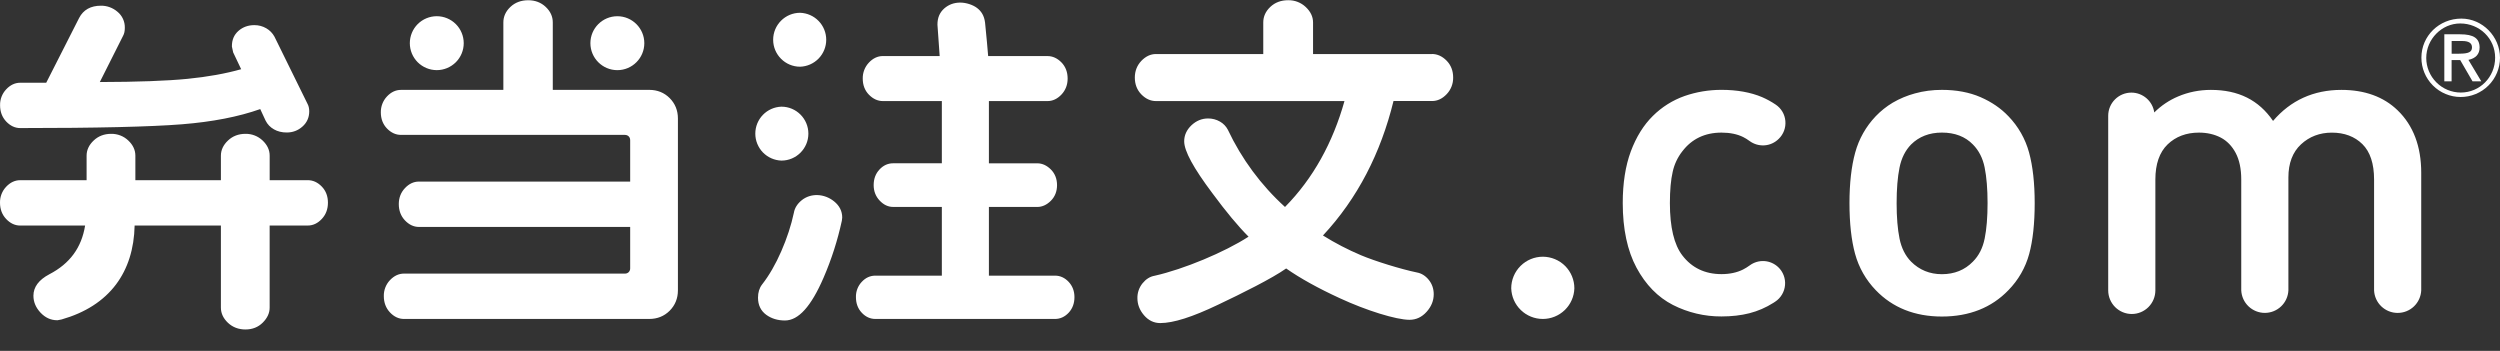 <svg width="114" height="16" viewBox="0 0 114 16" fill="none" xmlns="http://www.w3.org/2000/svg">
<rect x="0" y="0" width="114" height="16" fill="#333333" stroke="none"/>
<path d="M114 2.635C114 2.871 113.953 3.104 113.862 3.321C113.772 3.538 113.639 3.735 113.472 3.901C113.306 4.067 113.108 4.199 112.89 4.288C112.672 4.378 112.439 4.424 112.204 4.423C111.969 4.423 111.736 4.376 111.518 4.285C111.301 4.195 111.104 4.062 110.938 3.895C110.772 3.728 110.64 3.531 110.551 3.313C110.461 3.095 110.415 2.862 110.416 2.627C110.416 1.64 111.224 0.848 112.239 0.848C113.198 0.848 114 1.665 114 2.635ZM110.637 2.645C110.638 3.062 110.804 3.462 111.099 3.757C111.394 4.053 111.794 4.219 112.212 4.22C113.08 4.22 113.778 3.514 113.778 2.627C113.778 1.76 113.07 1.07 112.186 1.07C111.343 1.07 110.637 1.785 110.637 2.645L110.637 2.645ZM111.462 1.564H112.186C112.799 1.564 113.07 1.75 113.07 2.169C113.07 2.467 112.892 2.662 112.56 2.73L113.147 3.709H112.747L112.185 2.739H111.793V3.709H111.461V1.564L111.462 1.564ZM112.135 2.448C112.57 2.448 112.723 2.372 112.723 2.16C112.723 1.963 112.571 1.87 112.279 1.87H111.795V2.449H112.135L112.135 2.448Z" fill="white"/>
<path d="M70.352 11.706C69.971 11.707 69.605 11.858 69.335 12.128C69.065 12.398 68.913 12.764 68.912 13.145C68.923 13.52 69.079 13.876 69.348 14.137C69.617 14.398 69.977 14.544 70.352 14.544C70.727 14.544 71.086 14.398 71.355 14.137C71.624 13.876 71.781 13.52 71.791 13.145C71.791 12.764 71.639 12.398 71.37 12.128C71.1 11.858 70.734 11.707 70.352 11.706Z" fill="white"/>
<path d="M76.715 6.901L76.716 6.898C77.146 6.333 77.746 6.047 78.498 6.047C78.887 6.047 79.22 6.116 79.49 6.25C79.585 6.298 79.684 6.358 79.783 6.432C79.98 6.576 80.221 6.645 80.464 6.628C80.707 6.61 80.935 6.506 81.108 6.334C81.329 6.122 81.439 5.824 81.413 5.518C81.4 5.369 81.355 5.224 81.279 5.095C81.203 4.966 81.099 4.856 80.975 4.772C80.779 4.639 80.57 4.524 80.353 4.43C79.831 4.209 79.207 4.097 78.498 4.097C77.917 4.097 77.352 4.192 76.816 4.378C76.273 4.57 75.779 4.88 75.37 5.287C74.949 5.701 74.611 6.246 74.365 6.904C74.121 7.561 73.997 8.353 73.997 9.258C73.997 10.441 74.208 11.432 74.624 12.206C75.041 12.982 75.6 13.555 76.284 13.905C76.969 14.254 77.729 14.434 78.498 14.43C78.963 14.43 79.391 14.381 79.772 14.284C80.159 14.185 80.528 14.025 80.865 13.811C80.892 13.794 80.921 13.776 80.948 13.757C81.075 13.674 81.181 13.562 81.259 13.431C81.337 13.301 81.384 13.154 81.397 13.002C81.411 12.851 81.39 12.698 81.336 12.556C81.282 12.414 81.197 12.285 81.086 12.181C80.913 12.018 80.689 11.92 80.452 11.905C80.215 11.891 79.98 11.96 79.789 12.101C79.684 12.177 79.581 12.241 79.481 12.291C79.205 12.429 78.874 12.5 78.498 12.5C77.747 12.5 77.147 12.213 76.716 11.648C76.338 11.159 76.147 10.356 76.147 9.263C76.147 8.679 76.19 8.198 76.275 7.833C76.349 7.493 76.5 7.173 76.715 6.898L76.715 6.901ZM91.583 5.3C91.245 4.943 90.819 4.65 90.313 4.43C89.807 4.21 89.213 4.098 88.549 4.098C88.121 4.098 87.71 4.152 87.326 4.258C86.969 4.354 86.626 4.497 86.307 4.683C86.023 4.853 85.763 5.06 85.534 5.299C85.088 5.766 84.765 6.337 84.596 6.961C84.423 7.59 84.336 8.364 84.336 9.261C84.336 10.178 84.422 10.957 84.592 11.576C84.762 12.199 85.086 12.768 85.535 13.232C86.3 14.029 87.314 14.434 88.55 14.434C89.798 14.434 90.818 14.029 91.583 13.233C92.035 12.773 92.362 12.204 92.531 11.581C92.698 10.965 92.782 10.184 92.782 9.262C92.782 8.351 92.695 7.576 92.526 6.956C92.357 6.333 92.032 5.763 91.583 5.299V5.3ZM90.499 10.883C90.413 11.31 90.234 11.663 89.963 11.932C89.595 12.311 89.12 12.503 88.55 12.503C87.997 12.503 87.525 12.31 87.146 11.931C86.883 11.664 86.706 11.31 86.619 10.882C86.53 10.447 86.486 9.903 86.486 9.266C86.486 8.622 86.53 8.074 86.619 7.638C86.706 7.211 86.883 6.857 87.145 6.589C87.507 6.229 87.979 6.046 88.55 6.046C89.14 6.046 89.616 6.228 89.965 6.589C90.234 6.859 90.414 7.211 90.5 7.638C90.589 8.077 90.633 8.624 90.633 9.266C90.633 9.901 90.589 10.444 90.5 10.883H90.499ZM109.33 5.029C108.693 4.412 107.831 4.099 106.768 4.099C105.5 4.099 104.452 4.575 103.651 5.514C103 4.562 102.072 4.099 100.817 4.099C100.292 4.099 99.789 4.199 99.322 4.398C98.916 4.569 98.547 4.817 98.235 5.128C98.198 4.877 98.073 4.647 97.881 4.481C97.689 4.315 97.444 4.223 97.191 4.223C96.608 4.223 96.134 4.696 96.134 5.279V13.243C96.135 13.528 96.248 13.801 96.45 14.003C96.651 14.204 96.924 14.318 97.209 14.318C97.495 14.318 97.768 14.204 97.969 14.003C98.171 13.801 98.284 13.528 98.285 13.243V8.184C98.285 7.482 98.472 6.944 98.842 6.586C99.213 6.228 99.694 6.047 100.272 6.047C100.641 6.047 100.975 6.123 101.264 6.273C101.549 6.422 101.779 6.658 101.947 6.975C102.116 7.294 102.201 7.701 102.201 8.184V13.243C102.214 13.519 102.333 13.78 102.533 13.97C102.734 14.161 103 14.268 103.276 14.268C103.553 14.268 103.819 14.161 104.019 13.97C104.219 13.78 104.338 13.519 104.351 13.243V8.09C104.351 7.443 104.544 6.936 104.925 6.583C105.307 6.227 105.782 6.048 106.333 6.048C106.903 6.048 107.372 6.224 107.725 6.572C108.079 6.92 108.258 7.463 108.258 8.186V13.244C108.271 13.52 108.39 13.781 108.59 13.972C108.791 14.163 109.057 14.269 109.333 14.269C109.61 14.269 109.876 14.163 110.076 13.972C110.276 13.781 110.395 13.52 110.408 13.244V7.882C110.409 6.679 110.046 5.72 109.332 5.031L109.33 5.029ZM14.038 8.217H12.297V7.098C12.297 6.841 12.189 6.609 11.974 6.406C11.763 6.206 11.483 6.098 11.193 6.103C10.878 6.103 10.61 6.205 10.398 6.406C10.182 6.609 10.073 6.842 10.073 7.098V8.217H6.173V7.098C6.173 6.841 6.064 6.609 5.849 6.406C5.639 6.206 5.358 6.098 5.068 6.103C4.753 6.103 4.485 6.205 4.273 6.406C4.057 6.609 3.949 6.842 3.949 7.098V8.217H0.918C0.682 8.217 0.467 8.318 0.279 8.518C0.095 8.714 -0.005 8.974 0 9.243C0 9.537 0.094 9.787 0.279 9.984C0.466 10.183 0.682 10.285 0.918 10.285H3.881C3.719 11.293 3.185 12.021 2.251 12.506C1.768 12.76 1.524 13.089 1.524 13.486C1.524 13.77 1.634 14.03 1.85 14.259C2.066 14.486 2.314 14.603 2.613 14.603H2.622L2.806 14.568C3.888 14.26 4.723 13.724 5.29 12.971C5.831 12.25 6.117 11.347 6.139 10.284H10.073V14.029C10.073 14.286 10.182 14.519 10.397 14.722C10.61 14.922 10.878 15.024 11.193 15.024C11.509 15.024 11.775 14.919 11.983 14.71C12.191 14.503 12.296 14.274 12.296 14.029V10.284H14.036C14.273 10.284 14.488 10.183 14.675 9.983C14.86 9.786 14.954 9.537 14.954 9.242C14.954 8.948 14.86 8.7 14.673 8.507C14.485 8.313 14.271 8.216 14.036 8.216L14.038 8.217ZM0.919 5.84C4.378 5.84 6.858 5.782 8.291 5.668C9.675 5.558 10.878 5.325 11.867 4.974L12.11 5.498C12.194 5.668 12.323 5.803 12.493 5.899C12.658 5.994 12.855 6.042 13.075 6.042C13.348 6.042 13.588 5.952 13.789 5.774C13.996 5.592 14.101 5.357 14.101 5.078C14.101 4.941 14.073 4.824 14.024 4.737L12.514 1.669C12.427 1.511 12.299 1.38 12.143 1.29C11.977 1.194 11.789 1.144 11.597 1.146C11.316 1.146 11.073 1.234 10.876 1.406C10.674 1.584 10.571 1.815 10.575 2.123L10.632 2.388L10.997 3.156C10.286 3.357 9.465 3.505 8.553 3.595C7.612 3.688 6.266 3.737 4.552 3.741L5.611 1.636C5.665 1.541 5.692 1.42 5.692 1.27C5.696 1.13 5.667 0.99 5.609 0.863C5.55 0.735 5.463 0.622 5.354 0.534C5.145 0.355 4.879 0.257 4.604 0.26C4.136 0.26 3.801 0.447 3.608 0.819L2.108 3.773H0.921C0.685 3.773 0.469 3.874 0.282 4.074C0.097 4.27 -0.003 4.53 0.003 4.799C0.003 5.094 0.097 5.343 0.282 5.541C0.47 5.739 0.685 5.84 0.921 5.84L0.919 5.84ZM29.606 4.099H25.207V1.022C25.207 0.754 25.099 0.517 24.883 0.314C24.67 0.113 24.402 0.011 24.088 0.011C23.762 0.011 23.489 0.113 23.276 0.314C23.061 0.517 22.953 0.755 22.953 1.022V4.099H18.284C18.048 4.099 17.832 4.199 17.645 4.399C17.461 4.595 17.361 4.856 17.366 5.125C17.366 5.42 17.461 5.667 17.647 5.86C17.834 6.053 18.049 6.151 18.284 6.151H28.488C28.564 6.151 28.622 6.173 28.669 6.219C28.715 6.265 28.736 6.323 28.736 6.399V8.28H19.101C18.865 8.28 18.65 8.381 18.463 8.581C18.278 8.778 18.185 9.022 18.185 9.306C18.185 9.601 18.278 9.85 18.463 10.047C18.65 10.246 18.865 10.348 19.101 10.348H28.736V12.228C28.738 12.261 28.733 12.294 28.721 12.325C28.71 12.357 28.692 12.385 28.669 12.409C28.645 12.432 28.617 12.45 28.585 12.462C28.554 12.473 28.521 12.478 28.488 12.476H18.42C18.184 12.476 17.969 12.577 17.78 12.777C17.596 12.973 17.496 13.234 17.502 13.503C17.502 13.797 17.596 14.046 17.78 14.243C17.968 14.443 18.183 14.544 18.42 14.544H29.606C29.974 14.544 30.288 14.418 30.537 14.169C30.786 13.919 30.913 13.606 30.913 13.238V5.404C30.913 5.036 30.786 4.723 30.537 4.473C30.288 4.224 29.975 4.098 29.606 4.098L29.606 4.099ZM36.551 9.137C36.354 9.298 36.236 9.491 36.2 9.705C36.078 10.275 35.885 10.865 35.626 11.458C35.367 12.051 35.073 12.561 34.749 12.975C34.627 13.134 34.565 13.335 34.565 13.573C34.565 13.91 34.692 14.172 34.941 14.355C35.177 14.527 35.463 14.614 35.793 14.614C36.41 14.614 36.986 13.977 37.554 12.665C37.917 11.827 38.196 10.955 38.389 10.062L38.405 9.921C38.405 9.628 38.28 9.38 38.034 9.182C37.585 8.82 36.967 8.796 36.551 9.136L36.551 9.137ZM48.108 12.569H45.094V9.437H47.3C47.524 9.437 47.732 9.342 47.92 9.155C48.106 8.968 48.201 8.728 48.201 8.442C48.201 8.156 48.106 7.915 47.92 7.728C47.733 7.542 47.524 7.447 47.3 7.447H45.094V4.609H47.767C48.003 4.609 48.218 4.508 48.406 4.308C48.59 4.11 48.684 3.867 48.684 3.583C48.684 3.288 48.59 3.04 48.404 2.848C48.215 2.655 48.001 2.557 47.766 2.557H45.06C45.06 2.557 44.958 1.348 44.919 1.033C44.88 0.709 44.743 0.509 44.555 0.365C44.365 0.219 44.055 0.118 43.787 0.118C43.505 0.118 43.259 0.208 43.057 0.386C42.851 0.57 42.745 0.809 42.748 1.129L42.849 2.556H40.259C40.023 2.556 39.807 2.657 39.62 2.857C39.436 3.053 39.336 3.313 39.341 3.582C39.341 3.877 39.435 4.125 39.622 4.317C39.81 4.51 40.025 4.609 40.26 4.609H42.948V7.446H40.725C40.488 7.446 40.278 7.542 40.103 7.731C39.928 7.918 39.839 8.157 39.839 8.441C39.839 8.715 39.93 8.952 40.109 9.143C40.291 9.338 40.498 9.436 40.725 9.436H42.948V12.569H39.917C39.68 12.569 39.471 12.664 39.295 12.854C39.119 13.042 39.024 13.291 39.031 13.549C39.031 13.833 39.119 14.072 39.295 14.259C39.471 14.448 39.681 14.544 39.917 14.544H48.108C48.344 14.544 48.554 14.449 48.732 14.259C48.907 14.071 48.995 13.832 48.995 13.549C48.995 13.275 48.906 13.042 48.732 12.854C48.554 12.665 48.345 12.569 48.108 12.569ZM65.299 2.464H59.875V1.021C59.875 0.765 59.764 0.529 59.543 0.321C59.327 0.116 59.038 0.004 58.74 0.01C58.414 0.01 58.142 0.112 57.928 0.313C57.713 0.516 57.605 0.754 57.605 1.021V2.464H52.712C52.466 2.464 52.241 2.57 52.042 2.779C51.847 2.987 51.748 3.242 51.748 3.537C51.748 3.842 51.847 4.1 52.043 4.302C52.241 4.506 52.466 4.609 52.713 4.609H61.308C60.778 6.5 59.884 8.132 58.596 9.438C57.504 8.446 56.619 7.249 55.99 5.916C55.909 5.761 55.785 5.632 55.633 5.546C55.468 5.45 55.279 5.4 55.087 5.402C54.803 5.402 54.549 5.507 54.33 5.713C54.111 5.922 53.999 6.167 53.999 6.444C53.999 6.884 54.42 7.659 55.286 8.813C55.906 9.653 56.459 10.318 56.934 10.792C55.852 11.494 53.976 12.278 52.651 12.574C52.441 12.61 52.255 12.727 52.1 12.918C51.944 13.11 51.861 13.35 51.866 13.598C51.866 13.879 51.966 14.14 52.164 14.372C52.367 14.611 52.617 14.732 52.908 14.732C53.505 14.732 54.368 14.458 55.547 13.894C56.624 13.384 58.011 12.694 58.649 12.242C59.293 12.693 60.114 13.147 61.09 13.596C62.301 14.159 63.67 14.583 64.274 14.583C64.574 14.583 64.836 14.461 65.054 14.218C65.269 13.98 65.378 13.71 65.378 13.417C65.378 13.168 65.302 12.947 65.152 12.762C65.001 12.575 64.818 12.462 64.613 12.425C63.884 12.274 62.714 11.913 62.059 11.638C61.459 11.384 60.879 11.083 60.327 10.738C61.905 9.047 62.963 6.977 63.544 4.607H65.3C65.548 4.607 65.773 4.501 65.97 4.292C66.164 4.088 66.269 3.816 66.264 3.535C66.264 3.229 66.165 2.972 65.969 2.77C65.769 2.565 65.544 2.462 65.298 2.462L65.299 2.464Z" fill="white"/>
<path d="M21.146 1.969C21.146 2.295 21.017 2.607 20.786 2.838C20.555 3.068 20.243 3.198 19.917 3.198C19.591 3.198 19.278 3.068 19.047 2.838C18.817 2.607 18.688 2.295 18.688 1.969C18.688 1.643 18.817 1.33 19.047 1.099C19.278 0.869 19.591 0.739 19.917 0.739C20.243 0.739 20.555 0.869 20.786 1.099C21.017 1.33 21.146 1.643 21.146 1.969ZM28.152 3.199C28.829 3.199 29.381 2.647 29.381 1.969C29.381 1.292 28.829 0.74 28.152 0.74C27.473 0.74 26.922 1.291 26.922 1.969C26.922 2.648 27.474 3.199 28.152 3.199ZM36.485 3.042C36.804 3.032 37.107 2.898 37.329 2.669C37.552 2.439 37.676 2.132 37.676 1.813C37.676 1.493 37.552 1.186 37.329 0.957C37.107 0.727 36.804 0.594 36.485 0.583C35.807 0.583 35.256 1.135 35.256 1.813C35.256 2.49 35.807 3.042 36.485 3.042ZM35.633 7.323C36.311 7.323 36.862 6.771 36.862 6.094C36.862 5.415 36.31 4.864 35.633 4.864C35.314 4.875 35.011 5.008 34.788 5.238C34.566 5.467 34.442 5.774 34.442 6.094C34.442 6.413 34.566 6.72 34.788 6.95C35.011 7.179 35.314 7.313 35.633 7.323Z" fill="white"/>
</svg>
